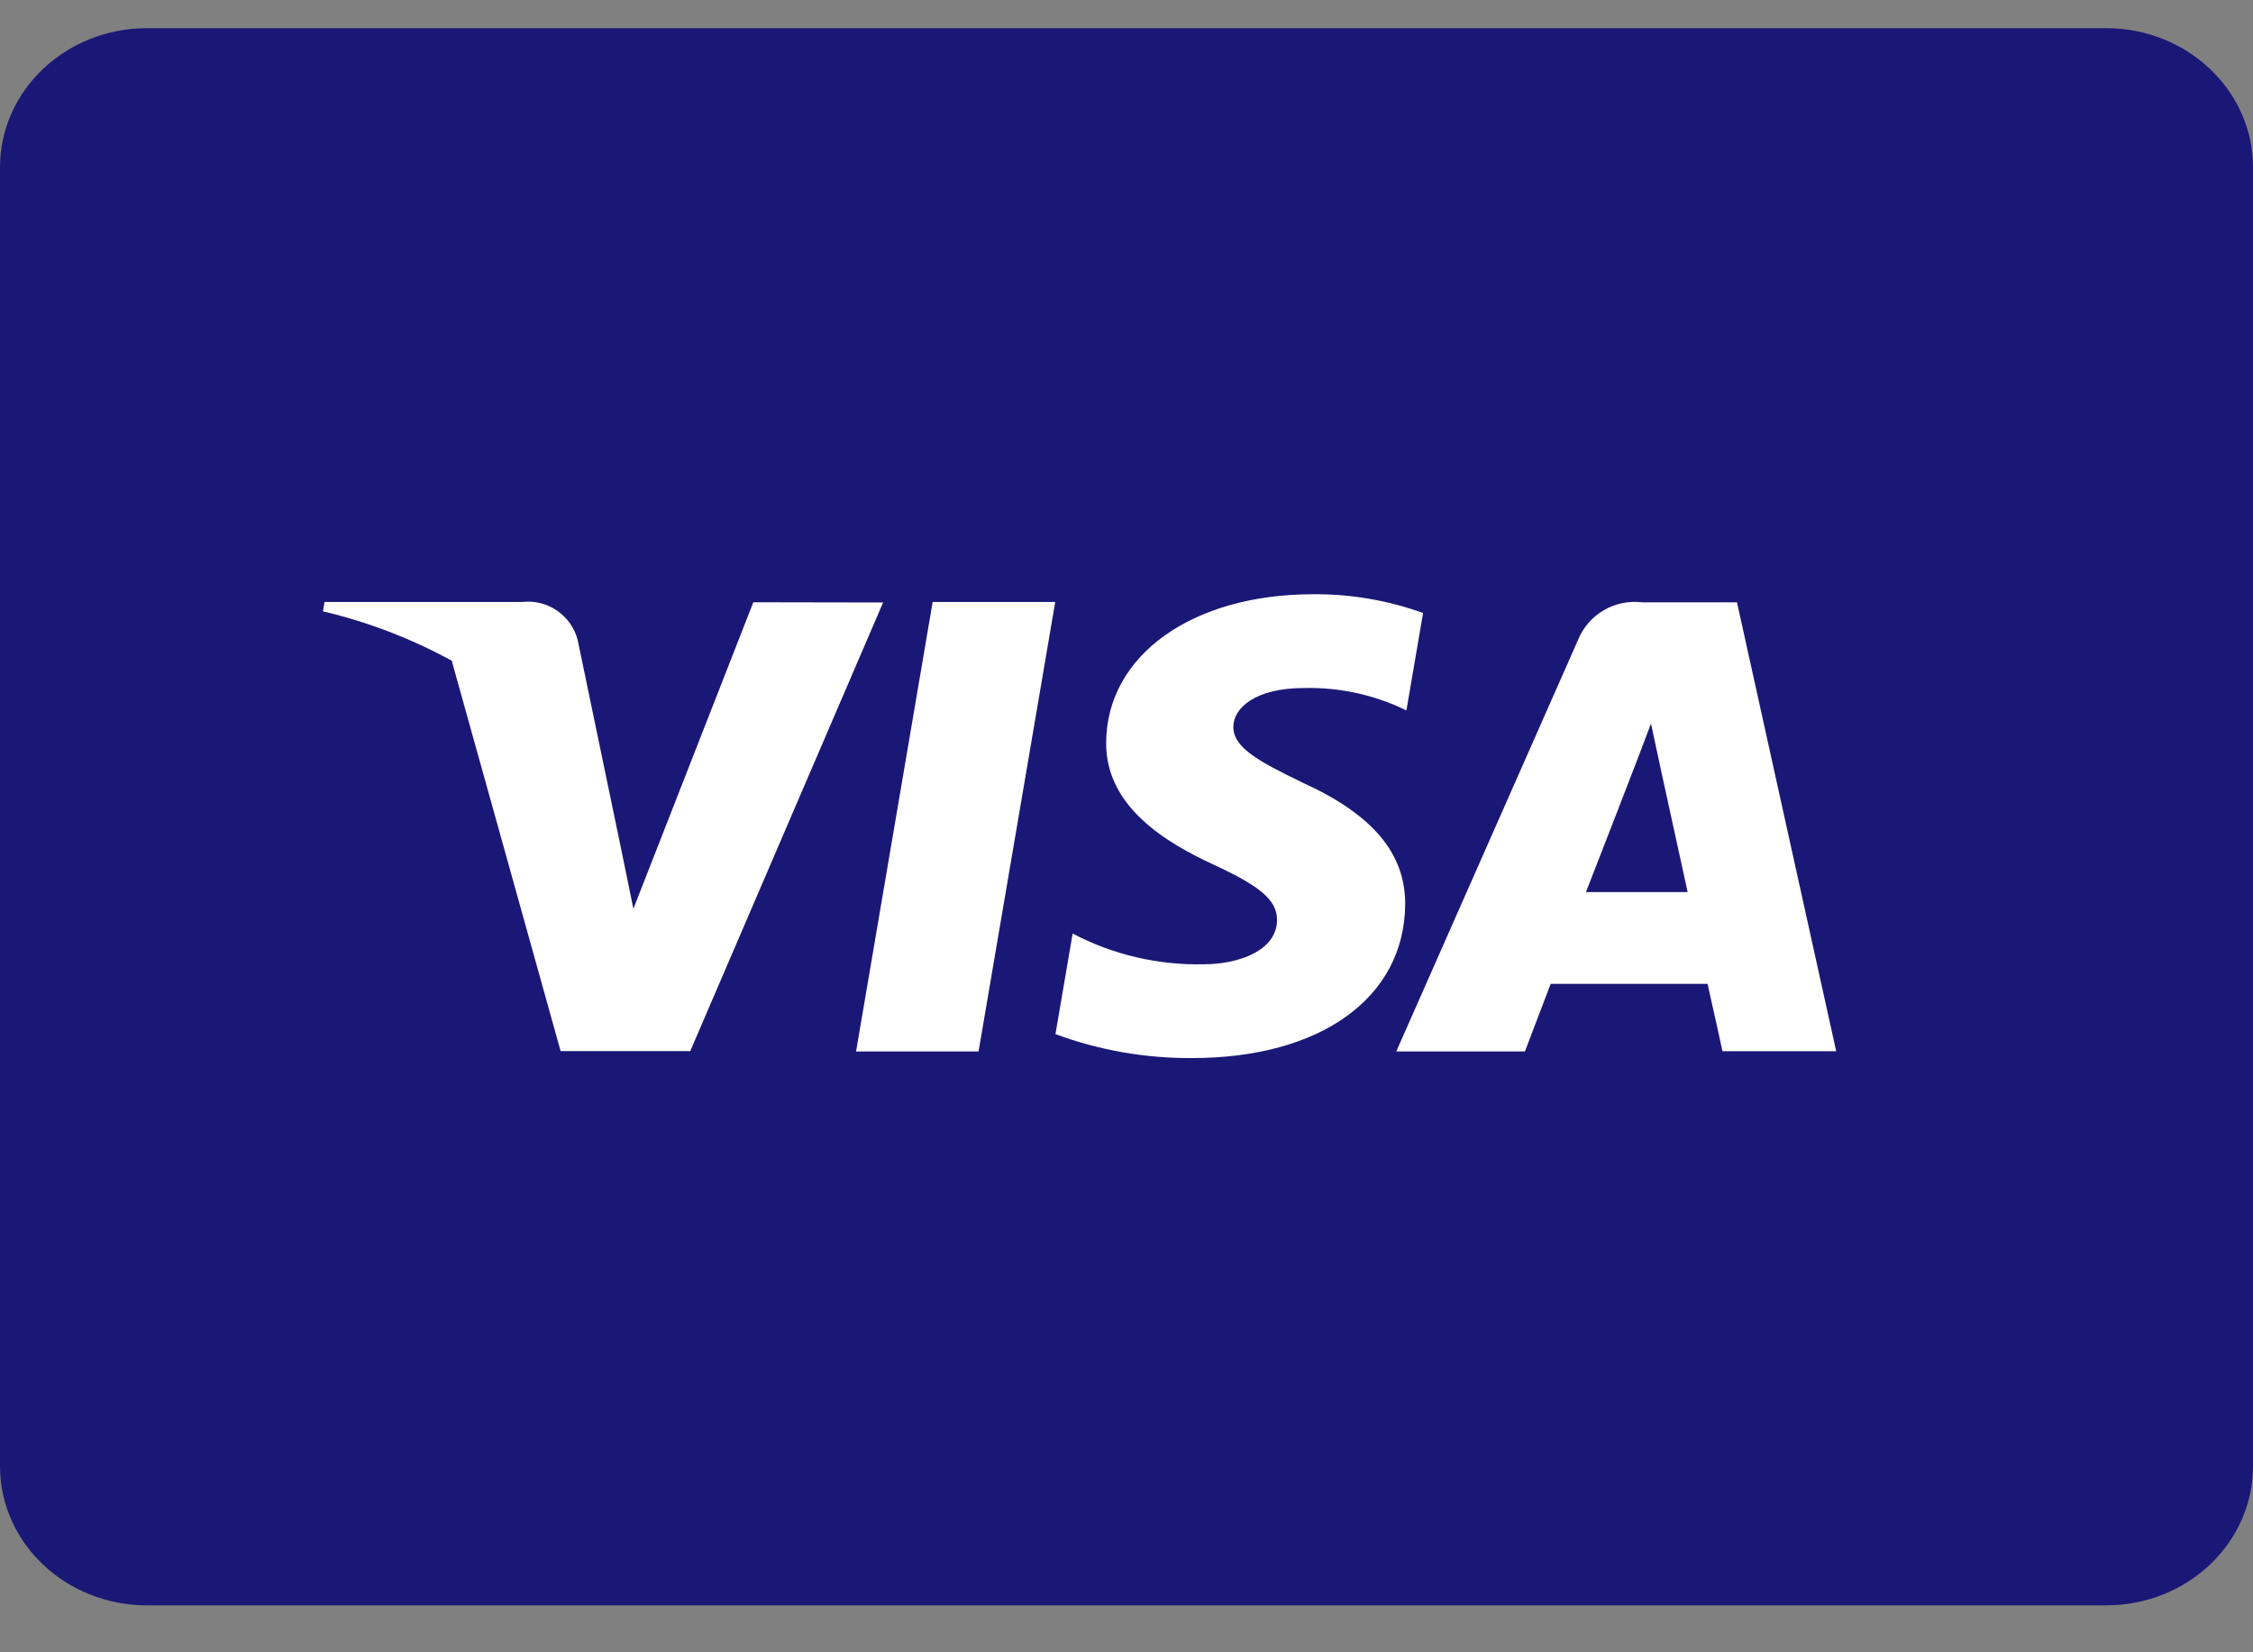 <svg width="30" height="22" viewBox="0 0 30 22" fill="none" xmlns="http://www.w3.org/2000/svg">
<rect x="0" y="0" width="30" height="22" fill="#808080" stroke="none"/>
<path d="M28.044 0.375H1.957C0.876 0.375 0 1.205 0 2.228V19.522C0 20.545 0.876 21.375 1.957 21.375H28.044C29.124 21.375 30 20.545 30 19.522V2.228C30 1.205 29.124 0.375 28.044 0.375Z" fill="#1A1876"/>
<path d="M11.399 14H13.03L14.051 8.015H12.419L11.399 14Z" fill="white"/>
<path d="M17.339 10.418C16.769 10.141 16.419 9.956 16.423 9.676C16.423 9.426 16.719 9.161 17.361 9.161C17.834 9.149 18.302 9.251 18.727 9.459L18.949 8.162C18.48 7.993 17.985 7.908 17.486 7.912C15.874 7.912 14.736 8.725 14.729 9.887C14.721 10.747 15.542 11.227 16.159 11.512C16.794 11.805 17.008 11.992 17.004 12.254C17 12.655 16.497 12.839 16.028 12.839C15.421 12.853 14.82 12.712 14.283 12.43L14.054 13.769C14.635 13.984 15.251 14.092 15.871 14.088C17.586 14.088 18.699 13.286 18.711 12.044C18.714 11.363 18.28 10.845 17.339 10.418Z" fill="white"/>
<path d="M23.129 8.02H21.869C21.692 7.998 21.512 8.034 21.357 8.124C21.203 8.213 21.082 8.351 21.014 8.517L18.592 14H20.305C20.305 14 20.585 13.262 20.648 13.1H22.737C22.786 13.31 22.936 13.997 22.936 13.997H24.45L23.129 8.02ZM21.118 11.878C21.186 11.705 21.851 9.996 21.984 9.634C22.204 10.665 21.99 9.665 22.472 11.878H21.118Z" fill="white"/>
<path d="M10.031 8.019L8.434 12.1L8.264 11.271L7.692 8.521C7.65 8.362 7.553 8.223 7.417 8.13C7.281 8.037 7.116 7.996 6.952 8.015H4.321L4.301 8.14C4.899 8.281 5.475 8.502 6.015 8.797L7.465 13.995H9.191L11.759 8.022L10.031 8.019Z" fill="white"/>
</svg>
